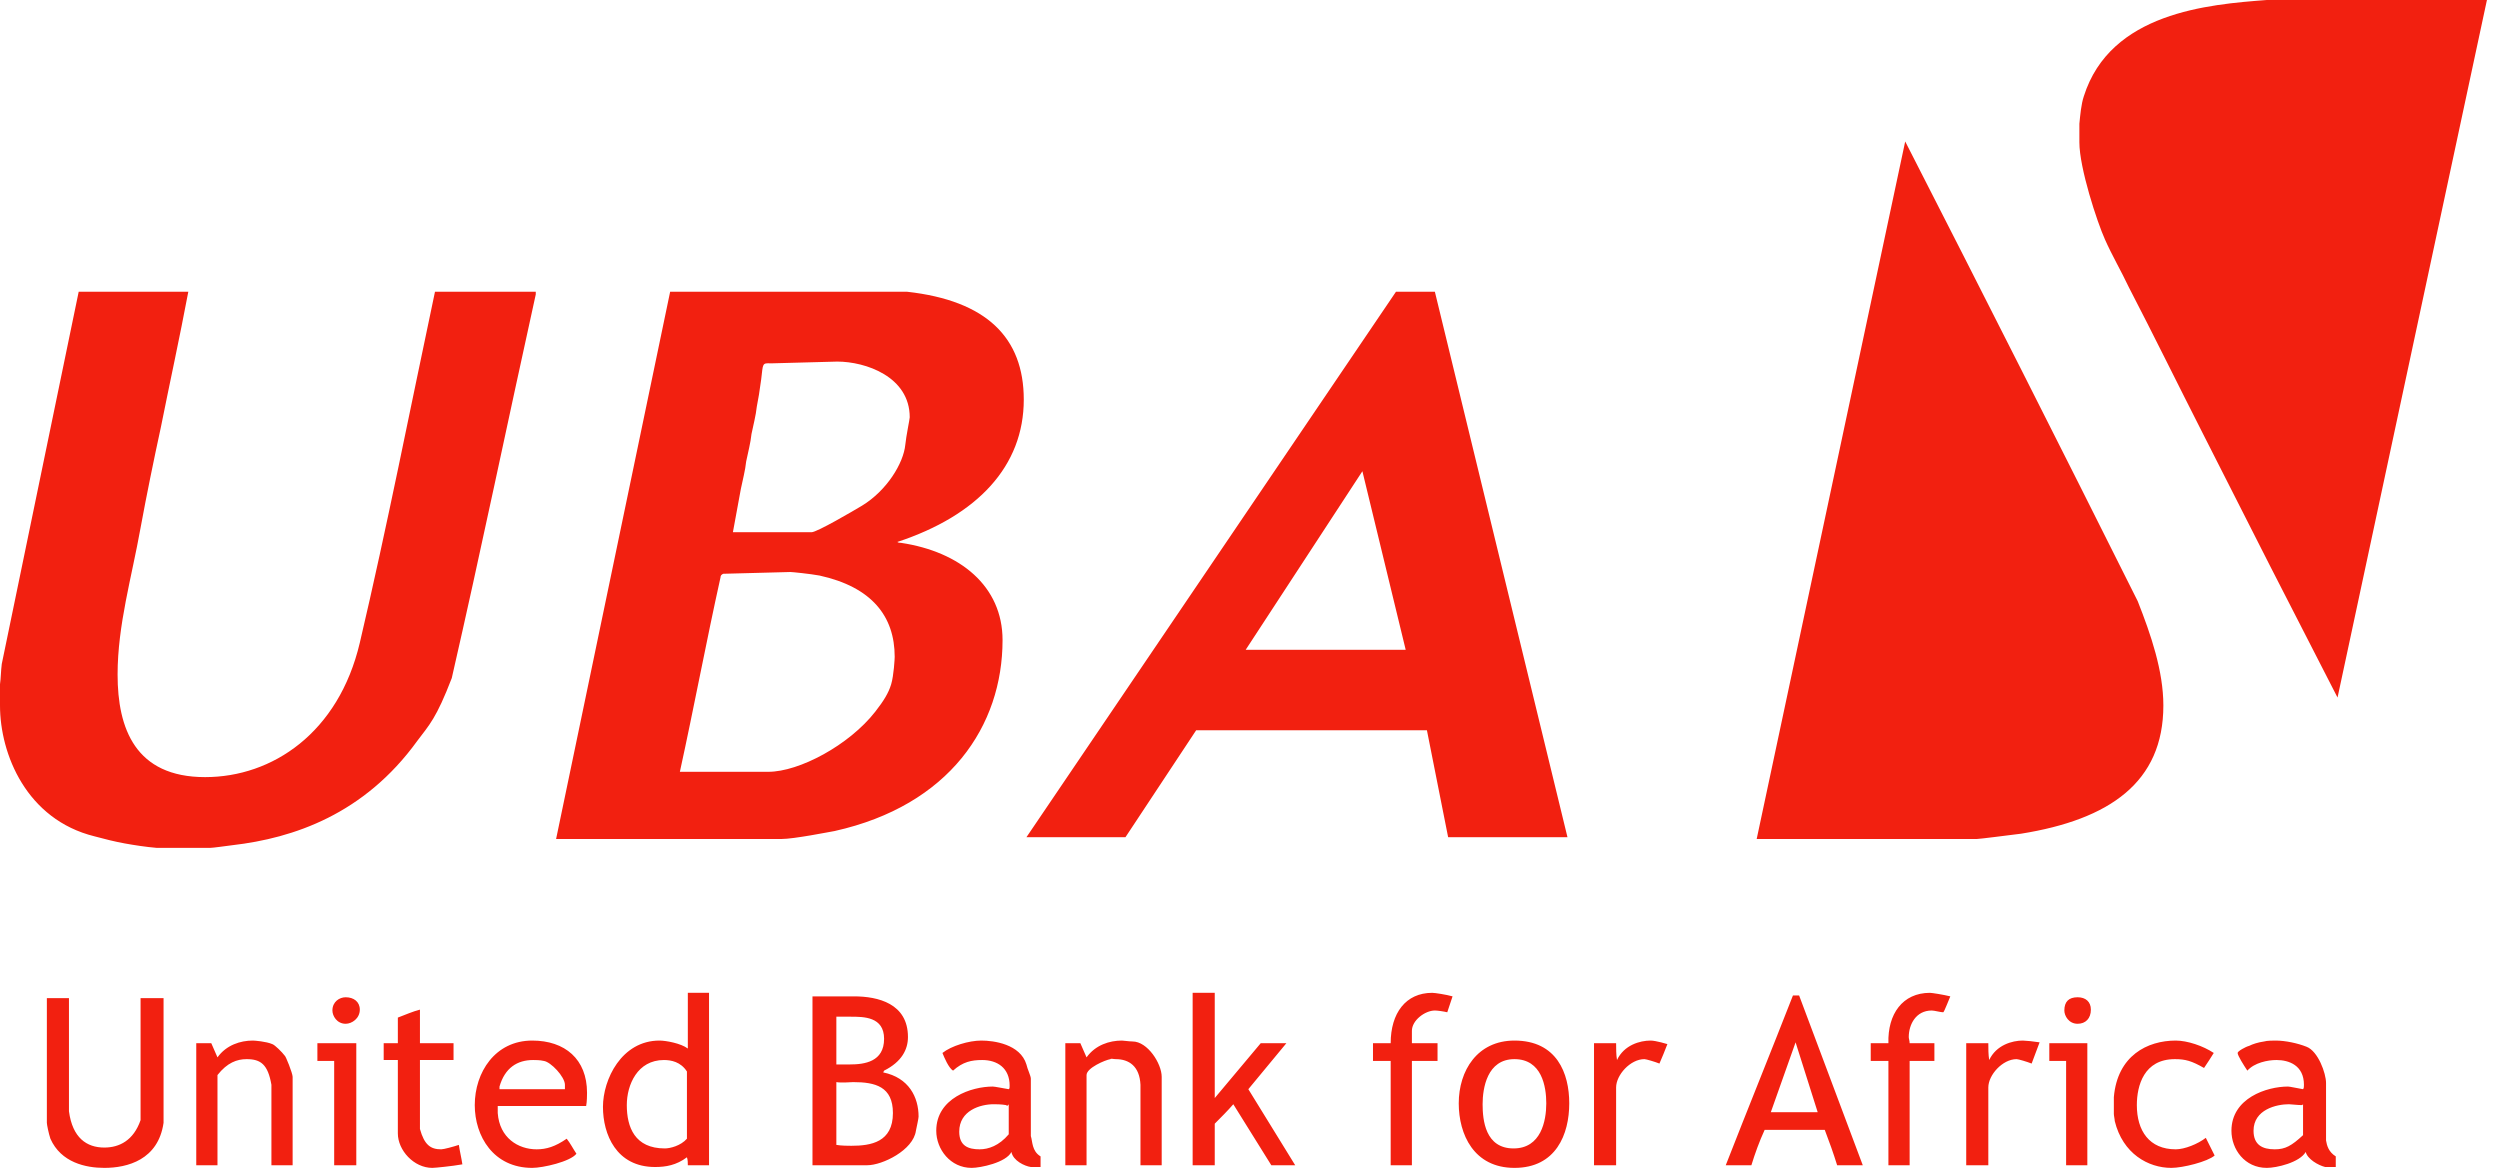 <svg width="137" height="64" viewBox="0 0 137 64" fill="none" xmlns="http://www.w3.org/2000/svg">
<path fill-rule="evenodd" clip-rule="evenodd" d="M126.159 60.56L126.207 60.512V62.207C125.577 62.789 125.238 62.983 124.657 62.983C123.979 62.983 123.494 62.74 123.494 61.965C123.494 60.802 124.754 60.512 125.432 60.512C125.529 60.512 125.916 60.56 126.159 60.56ZM55.134 60.56C55.182 60.609 55.231 60.609 55.279 60.512V62.159C54.746 62.789 54.165 62.983 53.68 62.983C53.05 62.983 52.566 62.789 52.566 62.014C52.566 60.851 53.729 60.512 54.456 60.512C54.553 60.512 54.892 60.512 55.134 60.56ZM48.932 60.996C48.932 62.595 47.721 62.789 46.655 62.789C46.558 62.789 46.074 62.789 45.832 62.74V59.3C46.122 59.349 46.607 59.3 46.752 59.3C47.964 59.3 48.932 59.543 48.932 60.996ZM37.644 58.719V62.401C37.305 62.789 36.724 62.934 36.433 62.934C34.785 62.934 34.349 61.771 34.349 60.56C34.349 59.446 34.931 58.089 36.384 58.089C36.772 58.089 37.305 58.186 37.644 58.719ZM29.795 58.138C30.183 58.186 30.958 59.01 30.958 59.446V59.688H27.373V59.543C27.664 58.525 28.342 58.089 29.214 58.089C29.311 58.089 29.602 58.089 29.795 58.138ZM84.736 60.463C84.736 61.432 84.445 62.934 82.943 62.934C81.393 62.934 81.247 61.384 81.247 60.512C81.247 59.64 81.49 58.041 82.991 58.041C84.493 58.041 84.736 59.543 84.736 60.463ZM114.386 57.169V63.855H113.223V58.138H112.302V57.169H114.386ZM19.525 57.169V63.855H18.313V58.138H17.393V57.169H19.525ZM99.609 60.948H97.041L98.398 57.12L99.609 60.948ZM126.401 57.363C127.031 57.605 127.467 58.816 127.467 59.349V62.498C127.515 62.789 127.612 63.128 128 63.37V63.952H127.418C127.031 63.855 126.45 63.516 126.353 63.128C126.014 63.709 124.754 64 124.221 64C123.01 64 122.283 62.983 122.283 61.965C122.283 60.173 124.221 59.543 125.384 59.543C125.481 59.543 125.917 59.64 126.207 59.688C126.256 59.64 126.256 59.543 126.256 59.446C126.256 58.38 125.432 58.089 124.754 58.089C124.269 58.089 123.543 58.235 123.155 58.671C122.961 58.38 122.622 57.847 122.622 57.702C122.622 57.605 123.058 57.363 123.252 57.314C123.446 57.217 123.736 57.12 124.076 57.072C124.221 57.023 124.609 57.023 124.705 57.023C125.238 57.023 125.917 57.169 126.401 57.363ZM121.314 57.702C121.169 57.944 120.975 58.235 120.781 58.525C120.103 58.138 119.764 58.041 119.182 58.041C117.487 58.041 117.099 59.494 117.099 60.56C117.099 61.965 117.777 62.983 119.231 62.983C119.715 62.983 120.442 62.692 120.878 62.353L121.362 63.322C120.975 63.661 119.618 64 118.988 64C117.729 64 116.324 63.225 115.888 61.432C115.888 61.335 115.839 61.142 115.839 61.045V60.124C116.033 57.847 117.68 57.023 119.231 57.023C119.861 57.023 120.733 57.314 121.314 57.702ZM111.77 57.12L111.334 58.283C111.091 58.186 110.607 58.041 110.51 58.041C109.735 58.041 108.96 58.913 108.96 59.591V63.855H107.749V57.169H108.96C108.96 57.459 108.96 57.799 109.008 58.089C109.396 57.266 110.268 57.023 110.849 57.023C110.995 57.023 111.479 57.072 111.77 57.12ZM91.373 57.217C91.228 57.605 91.082 57.944 90.937 58.283C90.695 58.186 90.21 58.041 90.113 58.041C89.338 58.041 88.563 58.913 88.563 59.591V63.855H87.352V57.169H88.563C88.563 57.459 88.563 57.799 88.612 58.089C88.999 57.266 89.871 57.023 90.453 57.023C90.743 57.023 91.373 57.217 91.373 57.217ZM85.995 60.463C85.995 62.159 85.269 64 82.992 64C80.763 64 79.939 62.159 79.939 60.463C79.939 58.671 80.957 57.023 82.992 57.023C85.317 57.023 85.995 58.816 85.995 60.463ZM62.062 57.072C62.886 57.072 63.661 58.283 63.661 59.01V63.855H62.498V59.446C62.45 58.428 61.868 58.041 61.142 58.041C60.996 58.041 60.899 57.992 60.851 58.041C60.56 58.089 59.543 58.525 59.543 58.913V63.855H58.38V57.169H59.204C59.3 57.411 59.446 57.702 59.543 57.944C60.027 57.266 60.802 57.023 61.481 57.023C61.578 57.023 61.868 57.072 62.062 57.072ZM56.248 58.332C56.297 58.574 56.49 58.961 56.49 59.107V62.256C56.587 62.547 56.539 63.08 57.023 63.37V63.952H56.49C56.151 63.903 55.522 63.612 55.425 63.128C55.134 63.709 53.729 64 53.245 64C52.082 64 51.307 62.983 51.307 61.965C51.307 60.173 53.245 59.543 54.407 59.543C54.504 59.543 54.989 59.64 55.279 59.688C55.328 59.64 55.328 59.64 55.328 59.494C55.328 58.525 54.65 58.089 53.826 58.089C53.245 58.089 52.76 58.186 52.227 58.671C51.985 58.525 51.743 57.944 51.646 57.702C52.13 57.314 53.099 57.023 53.777 57.023C54.456 57.023 55.909 57.217 56.248 58.332ZM32.169 59.882C32.169 59.979 32.169 60.366 32.121 60.609H27.276V60.996C27.373 62.353 28.391 62.983 29.408 62.983C29.941 62.983 30.425 62.837 31.055 62.401C31.249 62.643 31.394 62.934 31.588 63.225C31.249 63.661 29.747 64 29.166 64C27.034 64 26.017 62.256 26.017 60.56C26.017 58.768 27.131 57.023 29.166 57.023C30.958 57.023 32.169 58.041 32.169 59.882ZM14.922 57.217C15.067 57.266 15.455 57.653 15.6 57.847C15.649 57.847 16.036 58.816 16.036 59.01V63.855H14.874V59.446C14.68 58.332 14.292 58.041 13.517 58.041C12.984 58.041 12.451 58.235 11.918 58.913V63.855H10.755V57.169H11.579C11.676 57.411 11.821 57.702 11.918 57.944C12.403 57.266 13.178 57.023 13.856 57.023C13.953 57.023 14.583 57.072 14.922 57.217ZM48.448 56.927C48.448 58.186 47.382 58.332 46.559 58.332H45.832V55.715H46.607C47.334 55.715 48.448 55.715 48.448 56.927ZM23.013 57.169H24.854V58.089H23.013V61.868C23.255 62.74 23.594 62.983 24.176 62.983C24.321 62.983 24.854 62.837 25.145 62.74C25.193 63.08 25.29 63.467 25.338 63.806C24.805 63.903 23.837 64 23.691 64C22.674 64 21.802 63.031 21.802 62.111V58.089H21.026V57.169H21.802V55.764C22.189 55.618 22.625 55.425 23.013 55.328L23.013 57.169ZM3.779 54.698V60.899C3.973 62.353 4.748 62.886 5.717 62.886C6.541 62.886 7.316 62.498 7.703 61.384V54.698H8.963V61.529C8.672 63.564 6.977 64 5.717 64C4.699 64 3.343 63.709 2.762 62.401C2.665 62.111 2.568 61.626 2.568 61.529V54.698H3.779ZM114.58 55.328C114.58 55.812 114.289 56.103 113.853 56.103C113.368 56.103 113.126 55.667 113.126 55.376C113.126 54.892 113.368 54.65 113.853 54.65C114.289 54.65 114.58 54.892 114.58 55.328ZM19.718 55.328C19.718 55.812 19.282 56.103 18.943 56.103C18.459 56.103 18.216 55.667 18.216 55.376C18.216 54.892 18.604 54.65 18.943 54.65C19.379 54.65 19.718 54.892 19.718 55.328ZM49.756 56.83C49.756 57.508 49.417 58.186 48.448 58.671L48.4 58.768C49.805 59.058 50.338 60.124 50.338 61.19C50.338 61.287 50.241 61.723 50.192 61.965C50.047 63.031 48.351 63.855 47.528 63.855H44.524V54.601H46.801C48.109 54.601 49.756 54.989 49.756 56.83ZM98.592 54.553L102.08 63.855H100.675C100.481 63.225 100.239 62.547 99.997 61.917H96.703C96.412 62.547 96.169 63.225 95.976 63.855H94.571C95.782 60.754 97.042 57.653 98.253 54.553H98.592ZM106.877 54.601C106.828 54.698 106.537 55.473 106.489 55.473C106.344 55.473 106.005 55.376 105.859 55.376C104.987 55.376 104.6 56.151 104.6 56.83C104.6 56.927 104.648 57.023 104.648 57.169H106.005V58.138H104.648V63.855H103.485V58.138H102.516V57.169H103.485C103.437 55.57 104.26 54.407 105.762 54.407C105.859 54.407 106.489 54.504 106.877 54.601ZM79.6 54.601L79.31 55.473C79.116 55.425 78.777 55.376 78.631 55.376C78.098 55.376 77.372 55.909 77.372 56.49V57.169H78.777V58.138H77.372V63.855H76.209V58.138H75.24V57.169H76.209C76.209 55.522 77.032 54.407 78.486 54.407C78.631 54.407 79.261 54.504 79.6 54.601ZM66.568 54.407V60.173L69.087 57.169H70.492L68.409 59.688L70.977 63.855H69.668L67.585 60.512C67.294 60.851 66.907 61.238 66.568 61.578V63.855H65.357V54.407L66.568 54.407ZM38.855 54.407V63.855H37.693C37.693 63.709 37.693 63.564 37.644 63.419C37.063 63.855 36.481 63.952 35.9 63.952C33.768 63.952 33.042 62.159 33.042 60.657C33.042 59.155 34.059 57.023 36.142 57.023C36.481 57.023 37.305 57.169 37.693 57.459V54.407L38.855 54.407ZM44.911 31.54C47.77 32.169 49.029 33.768 49.029 35.997C49.029 36.094 48.981 37.014 48.836 37.499C48.69 37.983 48.424 38.411 47.964 39.001C46.532 40.834 43.797 42.295 42.102 42.295H37.257C38.032 38.758 38.71 35.125 39.485 31.637C39.485 31.54 39.534 31.491 39.631 31.443L43.313 31.346C43.41 31.346 44.379 31.443 44.911 31.54ZM77.032 35.609H68.263L74.659 25.823L77.032 35.609ZM49.853 22.868C49.853 22.965 49.659 23.885 49.611 24.369C49.514 25.387 48.593 26.889 47.237 27.712C46.752 28.003 44.766 29.166 44.475 29.166H40.163C40.309 28.391 40.454 27.567 40.599 26.792C40.697 26.307 40.842 25.774 40.89 25.29C40.987 24.805 41.133 24.273 41.181 23.788C41.278 23.304 41.423 22.771 41.472 22.286C41.569 21.802 41.609 21.535 41.714 20.784C41.819 19.92 41.754 19.888 42.247 19.912L45.88 19.815C47.431 19.815 49.853 20.639 49.853 22.868ZM78.631 15.988L85.898 45.88H79.358L78.195 40.018H65.55L61.674 45.88H56.248L76.499 15.988H78.631ZM49.708 15.988C54.068 16.473 56.103 18.507 56.103 21.899C56.103 25.532 53.584 28.245 49.175 29.699C49.223 29.747 49.32 29.747 49.369 29.747C52.615 30.232 54.94 32.121 54.94 35.077C54.94 39.776 52.033 44.136 45.735 45.541C45.444 45.59 43.506 45.977 42.828 45.977H30.474L36.724 15.988L49.708 15.988ZM10.319 15.988C9.835 18.556 9.302 20.978 8.818 23.401C8.43 25.193 8.042 27.083 7.703 28.924C7.219 31.637 6.444 34.253 6.444 36.966C6.444 39.921 7.413 42.586 11.24 42.586C14.922 42.586 18.556 40.163 19.718 35.222C21.22 28.827 22.48 22.383 23.837 15.988H29.36V16.133C27.809 23.158 26.356 30.183 24.757 37.16C23.909 39.364 23.534 39.715 22.867 40.6C19.961 44.621 16.085 45.929 12.742 46.316C12.354 46.365 11.676 46.462 11.531 46.462H8.575C7.994 46.413 7.364 46.316 6.831 46.219C6.298 46.123 5.717 45.977 5.184 45.832C1.453 44.911 0 41.326 0 38.662V37.499C0.048 37.16 0.048 36.772 0.097 36.385C1.502 29.602 2.907 22.771 4.312 15.988L10.319 15.988ZM110.752 45.687C109.977 45.783 108.475 45.977 108.33 45.977H96.266L104.405 7.752C108.669 16.085 112.932 24.515 117.147 32.945C117.874 34.786 118.552 36.772 118.552 38.661C118.552 42.877 115.597 44.911 110.752 45.687ZM128.097 38.226C125.626 33.429 123.155 28.584 120.732 23.788C119.376 21.123 118.019 18.362 116.663 15.746C116.227 14.825 115.742 14.002 115.355 13.13C114.919 12.161 113.95 9.205 113.95 7.8V6.783C113.998 6.298 114.047 5.717 114.192 5.281C115.645 0.678 121.023 0.242 124.221 4.67407e-05L136.284 0L128.097 38.226Z" fill="#F22010"/>
</svg>
